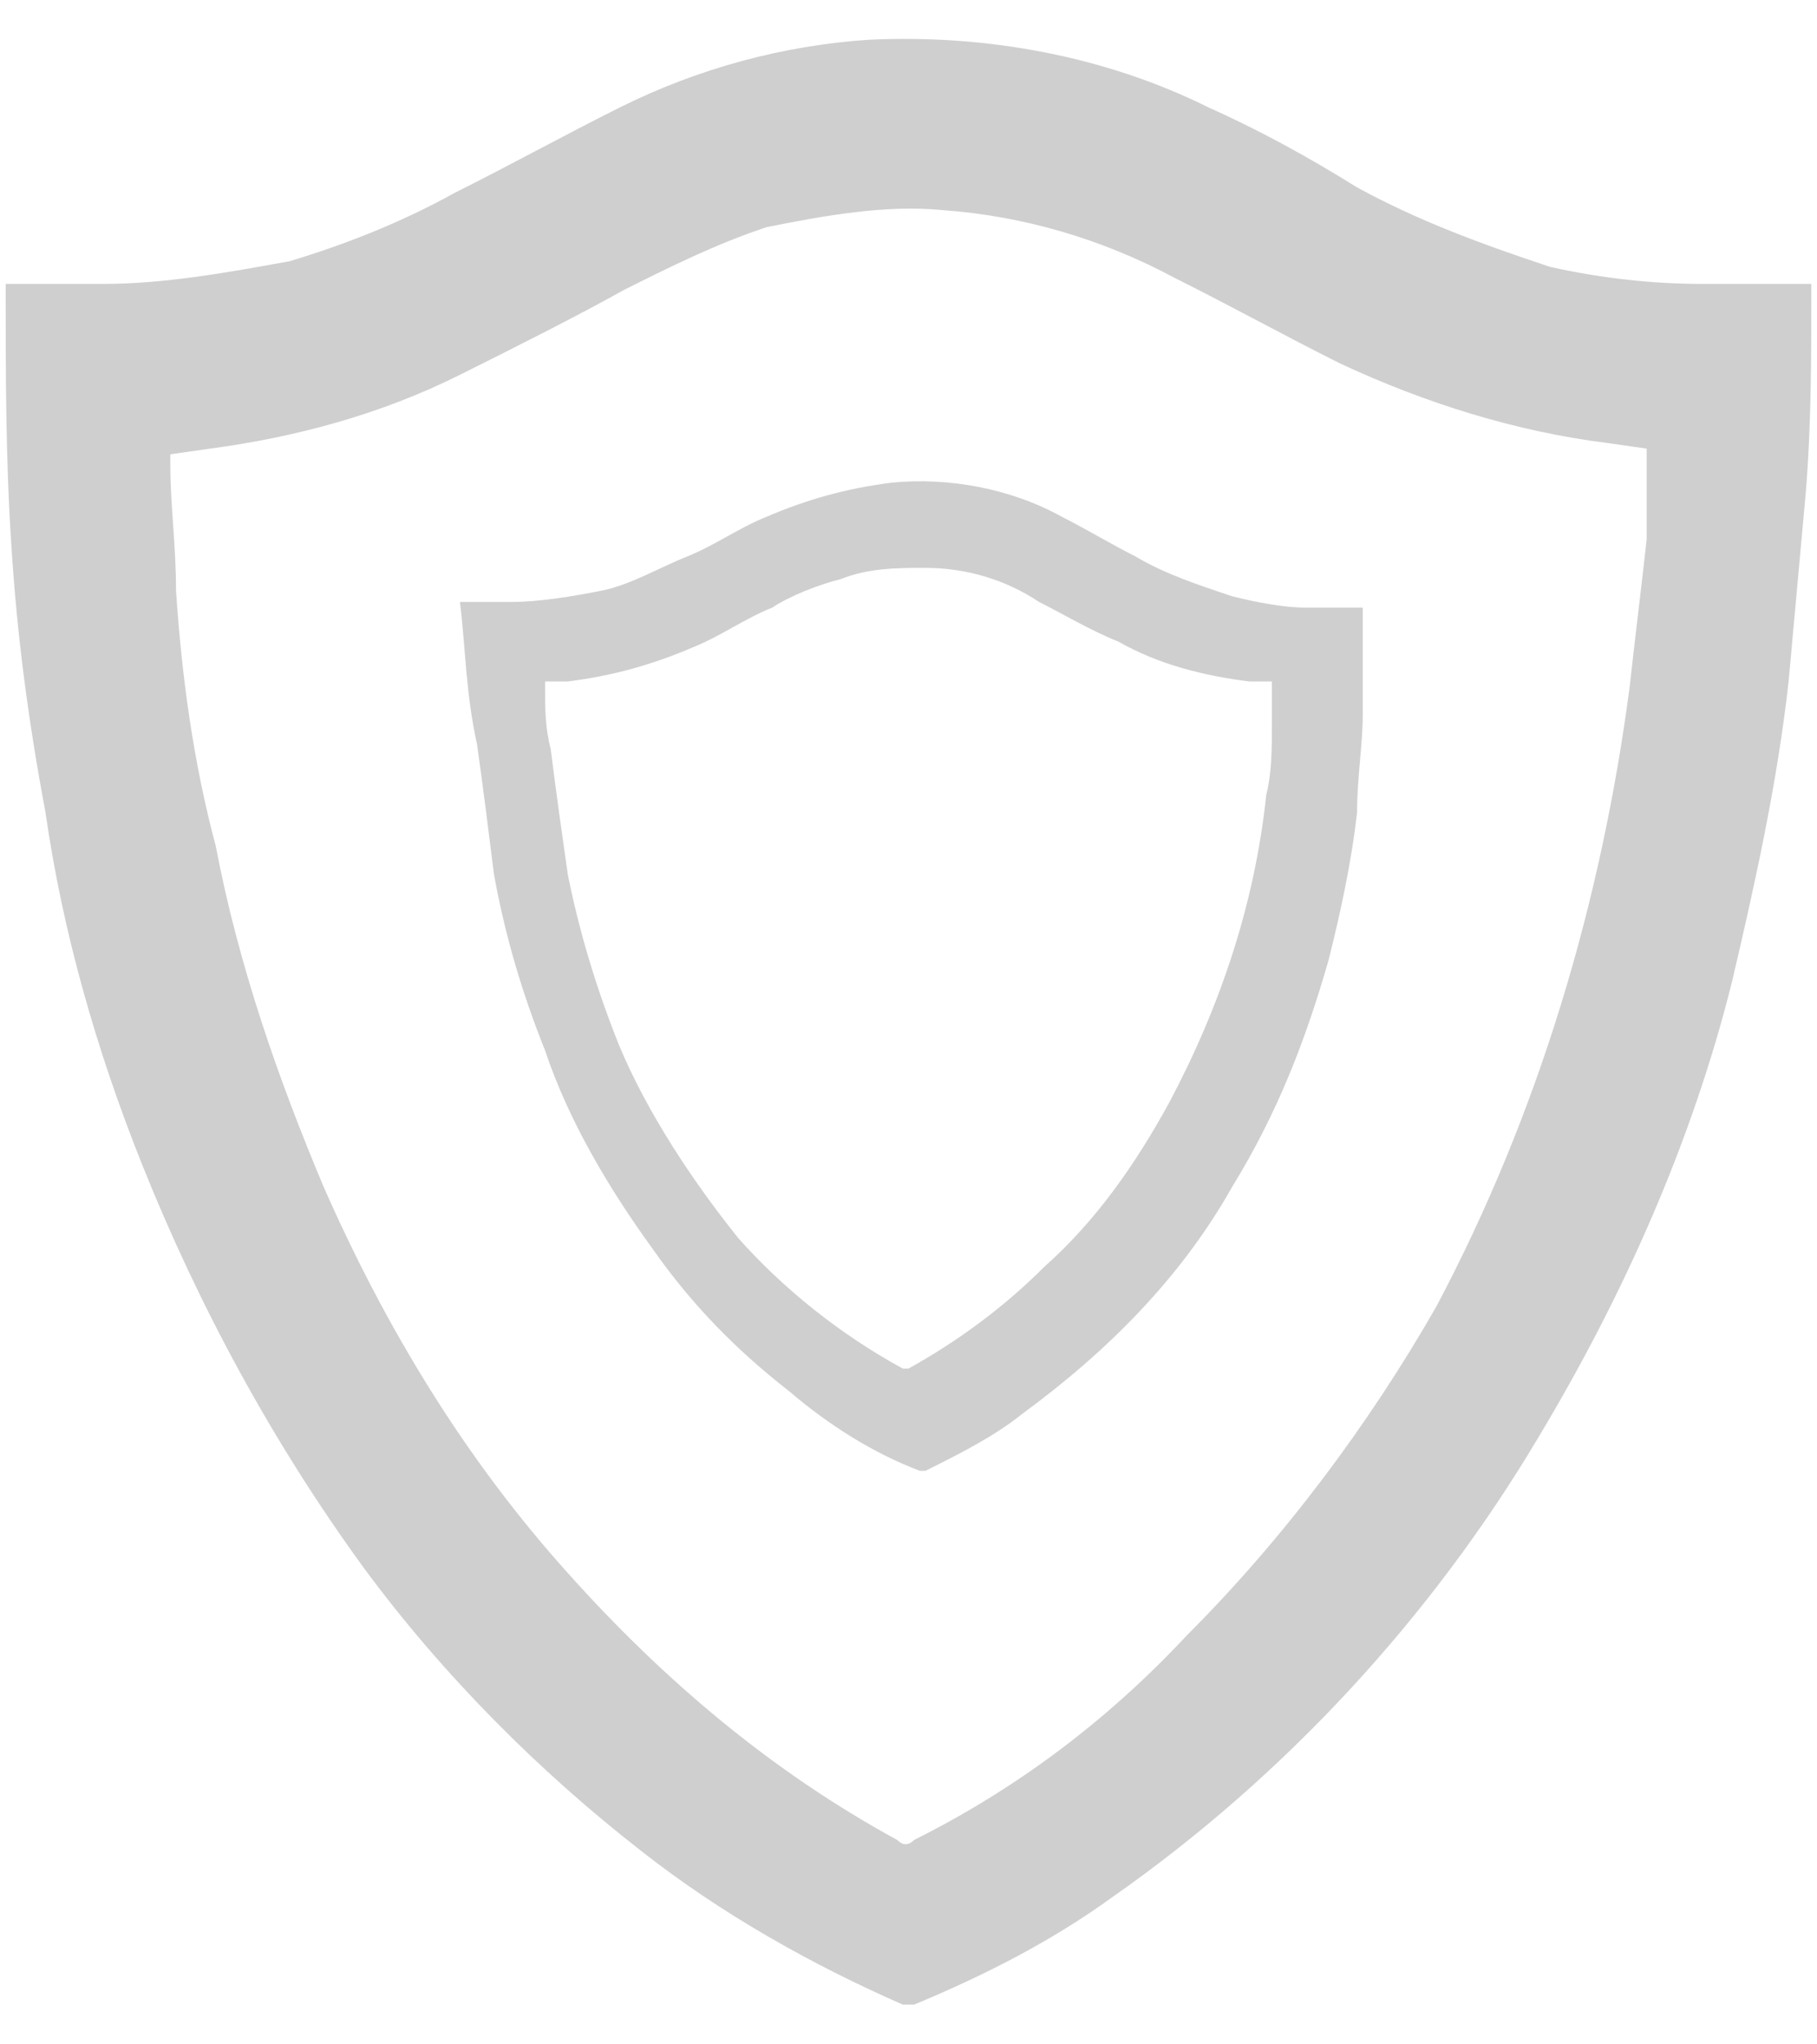 <svg xmlns:xlink="http://www.w3.org/1999/xlink" xmlns="http://www.w3.org/2000/svg" class="icon icon-quality-5" width="32"  height="36" ><defs><symbol id="icon-quality-5" viewBox="-289 379 32 36">
    <style>
        .st0{fill:#cfcfcf}
    </style>
    <path class="st0" d="M-288.9 384h1.7c1.1 0 2.2-.2 3.3-.4 1-.3 2-.7 2.9-1.2 1-.5 1.9-1 2.9-1.5 1.4-.7 2.9-1.1 4.4-1.2 2.1-.1 4.2.3 6 1.2.9.4 1.8.9 2.6 1.4 1.1.6 2.2 1 3.4 1.4.9.2 1.8.3 2.7.3H-257.1v.1c0 1.2 0 2.4-.1 3.6l-.3 3.3c-.2 1.8-.6 3.6-1 5.3-.7 2.8-1.9 5.5-3.4 8-1.9 3.2-4.5 6-7.5 8.1-1.1.8-2.3 1.4-3.5 1.9h-.2c-1.6-.7-3.2-1.6-4.6-2.7-1.8-1.4-3.5-3.1-4.9-5-1.6-2.2-2.9-4.6-3.9-7.1-.8-2-1.4-4.1-1.7-6.2-.3-1.6-.5-3.1-.6-4.7-.1-1.5-.1-3-.1-4.5v-.1zm28.9 2.9l-.7-.1c-1.6-.2-3.2-.7-4.7-1.4-1-.5-1.9-1-2.9-1.5-1.3-.7-2.7-1.1-4.1-1.2-1-.1-2.1.1-3.1.3-.9.3-1.7.7-2.5 1.1-.9.5-1.9 1-2.9 1.5-1.4.7-2.9 1.1-4.4 1.3l-.7.1v.2c0 .7.1 1.4.1 2.2.1 1.5.3 3 .7 4.5.4 2.1 1.1 4.1 1.9 6 1.1 2.5 2.5 4.8 4.3 6.8 1.7 1.9 3.6 3.5 5.8 4.7.1.1.2.1.3 0 1.8-.9 3.4-2.1 4.8-3.6 1.7-1.7 3.2-3.7 4.4-5.8 1.8-3.4 2.9-7.1 3.4-10.9.1-.9.2-1.7.3-2.6v-1.6z"></path>
    <path class="st0" d="M-280.9 389.6h.9c.5 0 1.1-.1 1.6-.2s1-.4 1.5-.6c.5-.2.9-.5 1.4-.7.7-.3 1.4-.5 2.2-.6 1-.1 2.1.1 3 .6.4.2.9.5 1.3.7.5.3 1.1.5 1.7.7.4.1.9.2 1.3.2h1V391.6c0 .5-.1 1.1-.1 1.7-.1.9-.3 1.8-.5 2.6-.4 1.4-.9 2.7-1.7 4-.9 1.6-2.2 2.9-3.7 4-.5.4-1.1.7-1.7 1h-.1c-.8-.3-1.6-.8-2.3-1.4-.9-.7-1.7-1.5-2.4-2.5-.8-1.1-1.5-2.3-1.9-3.5-.4-1-.7-2-.9-3.1-.1-.8-.2-1.6-.3-2.3-.2-.9-.2-1.7-.3-2.5 0 .1 0 .1 0 0zm14.3 1.4h-.4c-.8-.1-1.6-.3-2.3-.7-.5-.2-1-.5-1.4-.7-.6-.4-1.3-.6-2-.6-.5 0-1 0-1.5.2-.4.1-.9.3-1.2.5-.5.2-.9.5-1.4.7-.7.3-1.4.5-2.2.6h-.4v.1c0 .4 0 .7.1 1.1.1.8.2 1.5.3 2.2.2 1 .5 2 .9 3 .5 1.2 1.3 2.4 2.1 3.4.8.9 1.8 1.7 2.9 2.3h.1c.9-.5 1.7-1.1 2.4-1.8.9-.8 1.6-1.8 2.2-2.9.9-1.7 1.5-3.5 1.7-5.4.1-.4.1-.8.1-1.3v-.7z"></path>
</symbol></defs><use xlink:href="#icon-quality-5" fill="#D0D0D0"></use></svg>